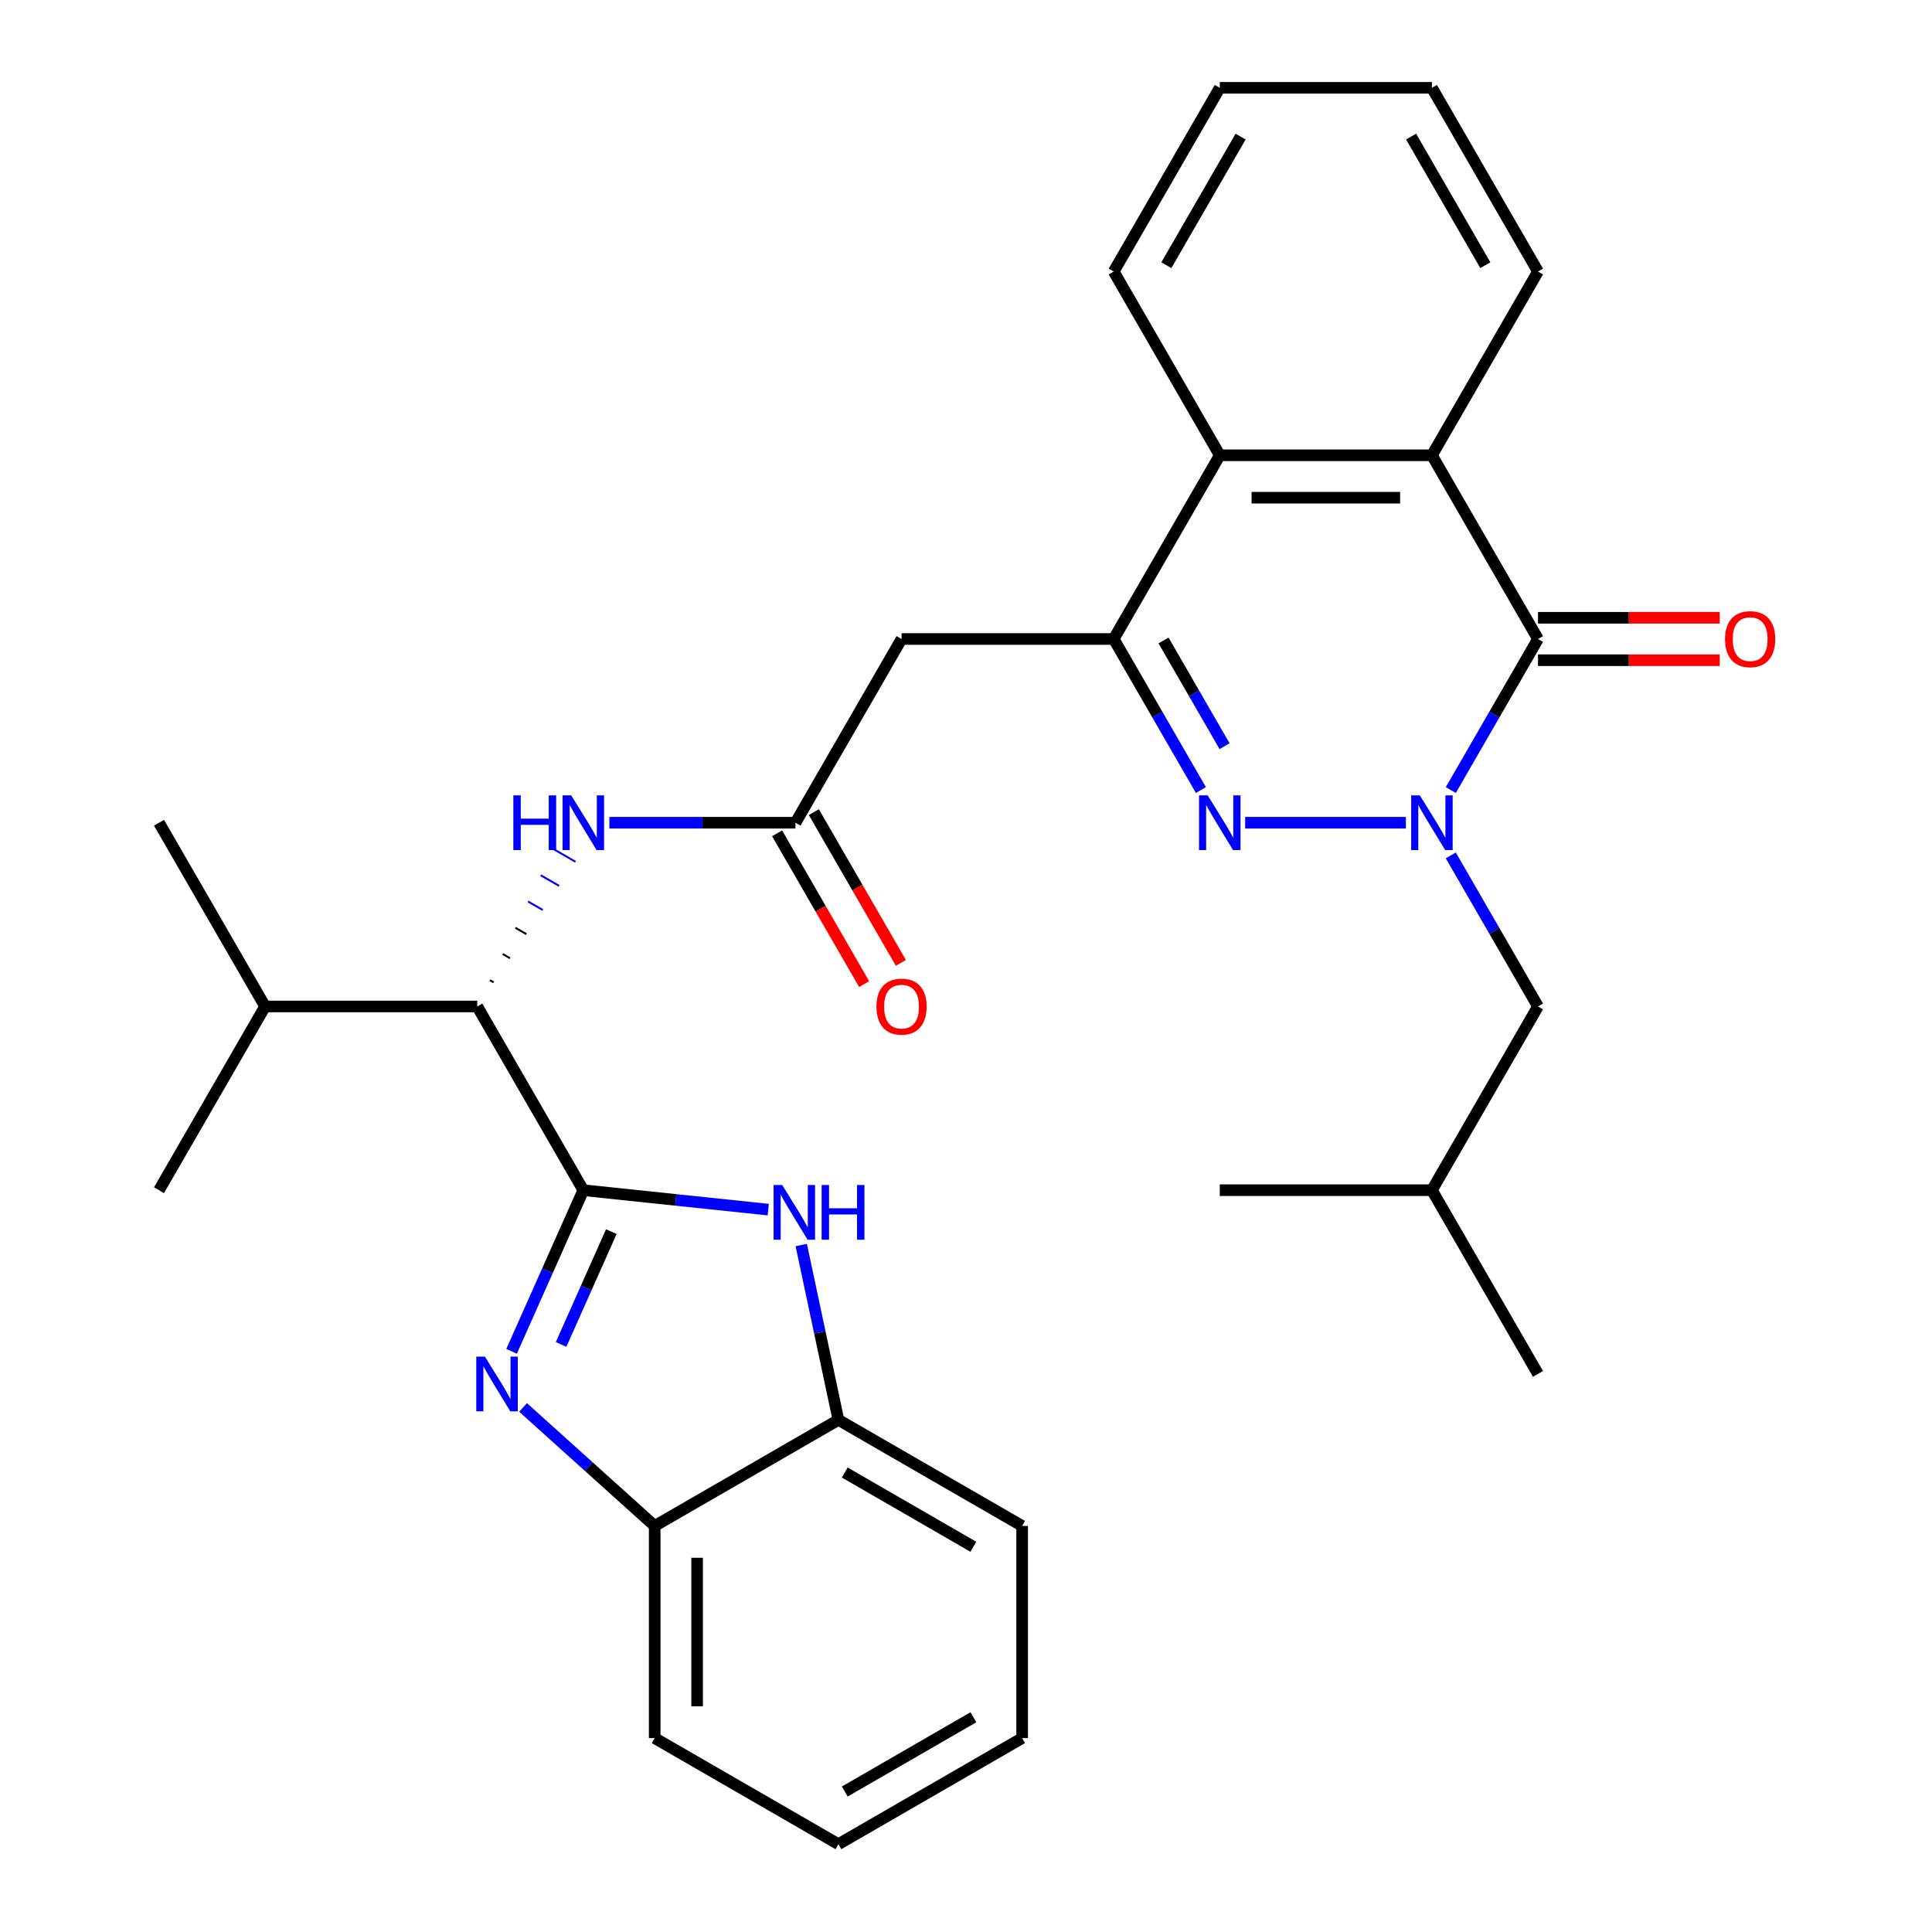<?xml version='1.0' encoding='iso-8859-1'?>
<svg version='1.1' baseProfile='full'
              xmlns='http://www.w3.org/2000/svg'
                      xmlns:rdkit='http://www.rdkit.org/xml'
                      xmlns:xlink='http://www.w3.org/1999/xlink'
                  xml:space='preserve'
width='1000px' height='1000px' viewBox='0 0 1000 1000'>
<!-- END OF HEADER -->
<rect style='opacity:1.0;fill:#FFFFFF;stroke:none' width='1000' height='1000' x='0' y='0'> </rect>
<path class='bond-1' d='M 727.676,425.845 L 644.5,425.845' style='fill:none;fill-rule:evenodd;stroke:#0000FF;stroke-width:6px;stroke-linecap:butt;stroke-linejoin:miter;stroke-opacity:1' />
<path class='bond-2' d='M 750.922,408.939 L 773.494,369.843' style='fill:none;fill-rule:evenodd;stroke:#0000FF;stroke-width:6px;stroke-linecap:butt;stroke-linejoin:miter;stroke-opacity:1' />
<path class='bond-2' d='M 773.494,369.843 L 796.066,330.747' style='fill:none;fill-rule:evenodd;stroke:#000000;stroke-width:6px;stroke-linecap:butt;stroke-linejoin:miter;stroke-opacity:1' />
<path class='bond-14' d='M 750.922,442.75 L 773.494,481.846' style='fill:none;fill-rule:evenodd;stroke:#0000FF;stroke-width:6px;stroke-linecap:butt;stroke-linejoin:miter;stroke-opacity:1' />
<path class='bond-14' d='M 773.494,481.846 L 796.066,520.942' style='fill:none;fill-rule:evenodd;stroke:#000000;stroke-width:6px;stroke-linecap:butt;stroke-linejoin:miter;stroke-opacity:1' />
<path class='bond-0' d='M 301.925,616.039 L 247.02,520.942' style='fill:none;fill-rule:evenodd;stroke:#000000;stroke-width:6px;stroke-linecap:butt;stroke-linejoin:miter;stroke-opacity:1' />
<path class='bond-3' d='M 301.925,616.039 L 283.357,657.745' style='fill:none;fill-rule:evenodd;stroke:#000000;stroke-width:6px;stroke-linecap:butt;stroke-linejoin:miter;stroke-opacity:1' />
<path class='bond-3' d='M 283.357,657.745 L 264.788,699.45' style='fill:none;fill-rule:evenodd;stroke:#0000FF;stroke-width:6px;stroke-linecap:butt;stroke-linejoin:miter;stroke-opacity:1' />
<path class='bond-3' d='M 316.418,637.484 L 303.42,666.677' style='fill:none;fill-rule:evenodd;stroke:#000000;stroke-width:6px;stroke-linecap:butt;stroke-linejoin:miter;stroke-opacity:1' />
<path class='bond-3' d='M 303.42,666.677 L 290.422,695.871' style='fill:none;fill-rule:evenodd;stroke:#0000FF;stroke-width:6px;stroke-linecap:butt;stroke-linejoin:miter;stroke-opacity:1' />
<path class='bond-5' d='M 301.925,616.039 L 349.786,621.07' style='fill:none;fill-rule:evenodd;stroke:#000000;stroke-width:6px;stroke-linecap:butt;stroke-linejoin:miter;stroke-opacity:1' />
<path class='bond-5' d='M 349.786,621.07 L 397.647,626.1' style='fill:none;fill-rule:evenodd;stroke:#0000FF;stroke-width:6px;stroke-linecap:butt;stroke-linejoin:miter;stroke-opacity:1' />
<path class='bond-4' d='M 621.592,408.939 L 599.02,369.843' style='fill:none;fill-rule:evenodd;stroke:#0000FF;stroke-width:6px;stroke-linecap:butt;stroke-linejoin:miter;stroke-opacity:1' />
<path class='bond-4' d='M 599.02,369.843 L 576.448,330.747' style='fill:none;fill-rule:evenodd;stroke:#000000;stroke-width:6px;stroke-linecap:butt;stroke-linejoin:miter;stroke-opacity:1' />
<path class='bond-4' d='M 633.84,386.23 L 618.039,358.862' style='fill:none;fill-rule:evenodd;stroke:#0000FF;stroke-width:6px;stroke-linecap:butt;stroke-linejoin:miter;stroke-opacity:1' />
<path class='bond-4' d='M 618.039,358.862 L 602.239,331.495' style='fill:none;fill-rule:evenodd;stroke:#000000;stroke-width:6px;stroke-linecap:butt;stroke-linejoin:miter;stroke-opacity:1' />
<path class='bond-6' d='M 796.066,330.747 L 741.161,235.65' style='fill:none;fill-rule:evenodd;stroke:#000000;stroke-width:6px;stroke-linecap:butt;stroke-linejoin:miter;stroke-opacity:1' />
<path class='bond-15' d='M 796.066,341.728 L 843.098,341.728' style='fill:none;fill-rule:evenodd;stroke:#000000;stroke-width:6px;stroke-linecap:butt;stroke-linejoin:miter;stroke-opacity:1' />
<path class='bond-15' d='M 843.098,341.728 L 890.13,341.728' style='fill:none;fill-rule:evenodd;stroke:#FF0000;stroke-width:6px;stroke-linecap:butt;stroke-linejoin:miter;stroke-opacity:1' />
<path class='bond-15' d='M 796.066,319.766 L 843.098,319.766' style='fill:none;fill-rule:evenodd;stroke:#000000;stroke-width:6px;stroke-linecap:butt;stroke-linejoin:miter;stroke-opacity:1' />
<path class='bond-15' d='M 843.098,319.766 L 890.13,319.766' style='fill:none;fill-rule:evenodd;stroke:#FF0000;stroke-width:6px;stroke-linecap:butt;stroke-linejoin:miter;stroke-opacity:1' />
<path class='bond-11' d='M 270.747,728.497 L 304.806,759.165' style='fill:none;fill-rule:evenodd;stroke:#0000FF;stroke-width:6px;stroke-linecap:butt;stroke-linejoin:miter;stroke-opacity:1' />
<path class='bond-11' d='M 304.806,759.165 L 338.866,789.832' style='fill:none;fill-rule:evenodd;stroke:#000000;stroke-width:6px;stroke-linecap:butt;stroke-linejoin:miter;stroke-opacity:1' />
<path class='bond-8' d='M 576.448,330.747 L 466.639,330.747' style='fill:none;fill-rule:evenodd;stroke:#000000;stroke-width:6px;stroke-linecap:butt;stroke-linejoin:miter;stroke-opacity:1' />
<path class='bond-31' d='M 576.448,330.747 L 631.352,235.65' style='fill:none;fill-rule:evenodd;stroke:#000000;stroke-width:6px;stroke-linecap:butt;stroke-linejoin:miter;stroke-opacity:1' />
<path class='bond-13' d='M 414.726,644.423 L 424.344,689.675' style='fill:none;fill-rule:evenodd;stroke:#0000FF;stroke-width:6px;stroke-linecap:butt;stroke-linejoin:miter;stroke-opacity:1' />
<path class='bond-13' d='M 424.344,689.675 L 433.963,734.927' style='fill:none;fill-rule:evenodd;stroke:#000000;stroke-width:6px;stroke-linecap:butt;stroke-linejoin:miter;stroke-opacity:1' />
<path class='bond-7' d='M 741.161,235.65 L 631.352,235.65' style='fill:none;fill-rule:evenodd;stroke:#000000;stroke-width:6px;stroke-linecap:butt;stroke-linejoin:miter;stroke-opacity:1' />
<path class='bond-7' d='M 724.69,257.611 L 647.824,257.611' style='fill:none;fill-rule:evenodd;stroke:#000000;stroke-width:6px;stroke-linecap:butt;stroke-linejoin:miter;stroke-opacity:1' />
<path class='bond-18' d='M 741.161,235.65 L 796.066,140.552' style='fill:none;fill-rule:evenodd;stroke:#000000;stroke-width:6px;stroke-linecap:butt;stroke-linejoin:miter;stroke-opacity:1' />
<path class='bond-19' d='M 631.352,235.65 L 576.448,140.552' style='fill:none;fill-rule:evenodd;stroke:#000000;stroke-width:6px;stroke-linecap:butt;stroke-linejoin:miter;stroke-opacity:1' />
<path class='bond-10' d='M 466.639,330.747 L 411.734,425.845' style='fill:none;fill-rule:evenodd;stroke:#000000;stroke-width:6px;stroke-linecap:butt;stroke-linejoin:miter;stroke-opacity:1' />
<path class='bond-9' d='M 255.495,508.459 L 253.593,507.361' style='fill:none;fill-rule:evenodd;stroke:#000000;stroke-width:1.0px;stroke-linecap:butt;stroke-linejoin:miter;stroke-opacity:1' />
<path class='bond-9' d='M 263.97,495.976 L 260.167,493.78' style='fill:none;fill-rule:evenodd;stroke:#000000;stroke-width:1.0px;stroke-linecap:butt;stroke-linejoin:miter;stroke-opacity:1' />
<path class='bond-9' d='M 272.445,483.493 L 266.74,480.199' style='fill:none;fill-rule:evenodd;stroke:#000000;stroke-width:1.0px;stroke-linecap:butt;stroke-linejoin:miter;stroke-opacity:1' />
<path class='bond-9' d='M 280.92,471.01 L 273.313,466.618' style='fill:none;fill-rule:evenodd;stroke:#0000FF;stroke-width:1.0px;stroke-linecap:butt;stroke-linejoin:miter;stroke-opacity:1' />
<path class='bond-9' d='M 289.396,458.527 L 279.886,453.037' style='fill:none;fill-rule:evenodd;stroke:#0000FF;stroke-width:1.0px;stroke-linecap:butt;stroke-linejoin:miter;stroke-opacity:1' />
<path class='bond-9' d='M 297.871,446.044 L 286.459,439.455' style='fill:none;fill-rule:evenodd;stroke:#0000FF;stroke-width:1.0px;stroke-linecap:butt;stroke-linejoin:miter;stroke-opacity:1' />
<path class='bond-17' d='M 247.02,520.942 L 137.211,520.942' style='fill:none;fill-rule:evenodd;stroke:#000000;stroke-width:6px;stroke-linecap:butt;stroke-linejoin:miter;stroke-opacity:1' />
<path class='bond-12' d='M 411.734,425.845 L 363.572,425.845' style='fill:none;fill-rule:evenodd;stroke:#000000;stroke-width:6px;stroke-linecap:butt;stroke-linejoin:miter;stroke-opacity:1' />
<path class='bond-12' d='M 363.572,425.845 L 315.41,425.845' style='fill:none;fill-rule:evenodd;stroke:#0000FF;stroke-width:6px;stroke-linecap:butt;stroke-linejoin:miter;stroke-opacity:1' />
<path class='bond-16' d='M 402.224,431.335 L 424.75,470.351' style='fill:none;fill-rule:evenodd;stroke:#000000;stroke-width:6px;stroke-linecap:butt;stroke-linejoin:miter;stroke-opacity:1' />
<path class='bond-16' d='M 424.75,470.351 L 447.276,509.367' style='fill:none;fill-rule:evenodd;stroke:#FF0000;stroke-width:6px;stroke-linecap:butt;stroke-linejoin:miter;stroke-opacity:1' />
<path class='bond-16' d='M 421.244,420.354 L 443.77,459.37' style='fill:none;fill-rule:evenodd;stroke:#000000;stroke-width:6px;stroke-linecap:butt;stroke-linejoin:miter;stroke-opacity:1' />
<path class='bond-16' d='M 443.77,459.37 L 466.296,498.386' style='fill:none;fill-rule:evenodd;stroke:#FF0000;stroke-width:6px;stroke-linecap:butt;stroke-linejoin:miter;stroke-opacity:1' />
<path class='bond-21' d='M 338.866,789.832 L 338.866,899.641' style='fill:none;fill-rule:evenodd;stroke:#000000;stroke-width:6px;stroke-linecap:butt;stroke-linejoin:miter;stroke-opacity:1' />
<path class='bond-21' d='M 360.827,806.303 L 360.827,883.17' style='fill:none;fill-rule:evenodd;stroke:#000000;stroke-width:6px;stroke-linecap:butt;stroke-linejoin:miter;stroke-opacity:1' />
<path class='bond-33' d='M 338.866,789.832 L 433.963,734.927' style='fill:none;fill-rule:evenodd;stroke:#000000;stroke-width:6px;stroke-linecap:butt;stroke-linejoin:miter;stroke-opacity:1' />
<path class='bond-22' d='M 433.963,734.927 L 529.061,789.832' style='fill:none;fill-rule:evenodd;stroke:#000000;stroke-width:6px;stroke-linecap:butt;stroke-linejoin:miter;stroke-opacity:1' />
<path class='bond-22' d='M 437.247,762.182 L 503.815,800.616' style='fill:none;fill-rule:evenodd;stroke:#000000;stroke-width:6px;stroke-linecap:butt;stroke-linejoin:miter;stroke-opacity:1' />
<path class='bond-20' d='M 796.066,520.942 L 741.161,616.039' style='fill:none;fill-rule:evenodd;stroke:#000000;stroke-width:6px;stroke-linecap:butt;stroke-linejoin:miter;stroke-opacity:1' />
<path class='bond-23' d='M 137.211,520.942 L 82.307,616.039' style='fill:none;fill-rule:evenodd;stroke:#000000;stroke-width:6px;stroke-linecap:butt;stroke-linejoin:miter;stroke-opacity:1' />
<path class='bond-24' d='M 137.211,520.942 L 82.307,425.845' style='fill:none;fill-rule:evenodd;stroke:#000000;stroke-width:6px;stroke-linecap:butt;stroke-linejoin:miter;stroke-opacity:1' />
<path class='bond-27' d='M 796.066,140.552 L 741.161,45.455' style='fill:none;fill-rule:evenodd;stroke:#000000;stroke-width:6px;stroke-linecap:butt;stroke-linejoin:miter;stroke-opacity:1' />
<path class='bond-27' d='M 768.811,137.268 L 730.378,70.7' style='fill:none;fill-rule:evenodd;stroke:#000000;stroke-width:6px;stroke-linecap:butt;stroke-linejoin:miter;stroke-opacity:1' />
<path class='bond-32' d='M 576.448,140.552 L 631.352,45.455' style='fill:none;fill-rule:evenodd;stroke:#000000;stroke-width:6px;stroke-linecap:butt;stroke-linejoin:miter;stroke-opacity:1' />
<path class='bond-32' d='M 603.703,137.268 L 642.136,70.7' style='fill:none;fill-rule:evenodd;stroke:#000000;stroke-width:6px;stroke-linecap:butt;stroke-linejoin:miter;stroke-opacity:1' />
<path class='bond-25' d='M 741.161,616.039 L 796.066,711.137' style='fill:none;fill-rule:evenodd;stroke:#000000;stroke-width:6px;stroke-linecap:butt;stroke-linejoin:miter;stroke-opacity:1' />
<path class='bond-26' d='M 741.161,616.039 L 631.352,616.039' style='fill:none;fill-rule:evenodd;stroke:#000000;stroke-width:6px;stroke-linecap:butt;stroke-linejoin:miter;stroke-opacity:1' />
<path class='bond-29' d='M 338.866,899.641 L 433.963,954.545' style='fill:none;fill-rule:evenodd;stroke:#000000;stroke-width:6px;stroke-linecap:butt;stroke-linejoin:miter;stroke-opacity:1' />
<path class='bond-30' d='M 529.061,789.832 L 529.061,899.641' style='fill:none;fill-rule:evenodd;stroke:#000000;stroke-width:6px;stroke-linecap:butt;stroke-linejoin:miter;stroke-opacity:1' />
<path class='bond-28' d='M 741.161,45.455 L 631.352,45.455' style='fill:none;fill-rule:evenodd;stroke:#000000;stroke-width:6px;stroke-linecap:butt;stroke-linejoin:miter;stroke-opacity:1' />
<path class='bond-34' d='M 433.963,954.545 L 529.061,899.641' style='fill:none;fill-rule:evenodd;stroke:#000000;stroke-width:6px;stroke-linecap:butt;stroke-linejoin:miter;stroke-opacity:1' />
<path class='bond-34' d='M 437.247,927.29 L 503.815,888.857' style='fill:none;fill-rule:evenodd;stroke:#000000;stroke-width:6px;stroke-linecap:butt;stroke-linejoin:miter;stroke-opacity:1' />
<path  class='atom-0' d='M 734.901 411.685
L 744.181 426.685
Q 745.101 428.165, 746.581 430.845
Q 748.061 433.525, 748.141 433.685
L 748.141 411.685
L 751.901 411.685
L 751.901 440.005
L 748.021 440.005
L 738.061 423.605
Q 736.901 421.685, 735.661 419.485
Q 734.461 417.285, 734.101 416.605
L 734.101 440.005
L 730.421 440.005
L 730.421 411.685
L 734.901 411.685
' fill='#0000FF'/>
<path  class='atom-2' d='M 625.092 411.685
L 634.372 426.685
Q 635.292 428.165, 636.772 430.845
Q 638.252 433.525, 638.332 433.685
L 638.332 411.685
L 642.092 411.685
L 642.092 440.005
L 638.212 440.005
L 628.252 423.605
Q 627.092 421.685, 625.852 419.485
Q 624.652 417.285, 624.292 416.605
L 624.292 440.005
L 620.612 440.005
L 620.612 411.685
L 625.092 411.685
' fill='#0000FF'/>
<path  class='atom-4' d='M 251.002 702.195
L 260.282 717.195
Q 261.202 718.675, 262.682 721.355
Q 264.162 724.035, 264.242 724.195
L 264.242 702.195
L 268.002 702.195
L 268.002 730.515
L 264.122 730.515
L 254.162 714.115
Q 253.002 712.195, 251.762 709.995
Q 250.562 707.795, 250.202 707.115
L 250.202 730.515
L 246.522 730.515
L 246.522 702.195
L 251.002 702.195
' fill='#0000FF'/>
<path  class='atom-6' d='M 404.873 613.358
L 414.153 628.358
Q 415.073 629.838, 416.553 632.518
Q 418.033 635.198, 418.113 635.358
L 418.113 613.358
L 421.873 613.358
L 421.873 641.678
L 417.993 641.678
L 408.033 625.278
Q 406.873 623.358, 405.633 621.158
Q 404.433 618.958, 404.073 618.278
L 404.073 641.678
L 400.393 641.678
L 400.393 613.358
L 404.873 613.358
' fill='#0000FF'/>
<path  class='atom-6' d='M 425.273 613.358
L 429.113 613.358
L 429.113 625.398
L 443.593 625.398
L 443.593 613.358
L 447.433 613.358
L 447.433 641.678
L 443.593 641.678
L 443.593 628.598
L 429.113 628.598
L 429.113 641.678
L 425.273 641.678
L 425.273 613.358
' fill='#0000FF'/>
<path  class='atom-13' d='M 265.705 411.685
L 269.545 411.685
L 269.545 423.725
L 284.025 423.725
L 284.025 411.685
L 287.865 411.685
L 287.865 440.005
L 284.025 440.005
L 284.025 426.925
L 269.545 426.925
L 269.545 440.005
L 265.705 440.005
L 265.705 411.685
' fill='#0000FF'/>
<path  class='atom-13' d='M 295.665 411.685
L 304.945 426.685
Q 305.865 428.165, 307.345 430.845
Q 308.825 433.525, 308.905 433.685
L 308.905 411.685
L 312.665 411.685
L 312.665 440.005
L 308.785 440.005
L 298.825 423.605
Q 297.665 421.685, 296.425 419.485
Q 295.225 417.285, 294.865 416.605
L 294.865 440.005
L 291.185 440.005
L 291.185 411.685
L 295.665 411.685
' fill='#0000FF'/>
<path  class='atom-16' d='M 892.875 330.827
Q 892.875 324.027, 896.235 320.227
Q 899.595 316.427, 905.875 316.427
Q 912.155 316.427, 915.515 320.227
Q 918.875 324.027, 918.875 330.827
Q 918.875 337.707, 915.475 341.627
Q 912.075 345.507, 905.875 345.507
Q 899.635 345.507, 896.235 341.627
Q 892.875 337.747, 892.875 330.827
M 905.875 342.307
Q 910.195 342.307, 912.515 339.427
Q 914.875 336.507, 914.875 330.827
Q 914.875 325.267, 912.515 322.467
Q 910.195 319.627, 905.875 319.627
Q 901.555 319.627, 899.195 322.427
Q 896.875 325.227, 896.875 330.827
Q 896.875 336.547, 899.195 339.427
Q 901.555 342.307, 905.875 342.307
' fill='#FF0000'/>
<path  class='atom-17' d='M 453.639 521.022
Q 453.639 514.222, 456.999 510.422
Q 460.359 506.622, 466.639 506.622
Q 472.919 506.622, 476.279 510.422
Q 479.639 514.222, 479.639 521.022
Q 479.639 527.902, 476.239 531.822
Q 472.839 535.702, 466.639 535.702
Q 460.399 535.702, 456.999 531.822
Q 453.639 527.942, 453.639 521.022
M 466.639 532.502
Q 470.959 532.502, 473.279 529.622
Q 475.639 526.702, 475.639 521.022
Q 475.639 515.462, 473.279 512.662
Q 470.959 509.822, 466.639 509.822
Q 462.319 509.822, 459.959 512.622
Q 457.639 515.422, 457.639 521.022
Q 457.639 526.742, 459.959 529.622
Q 462.319 532.502, 466.639 532.502
' fill='#FF0000'/>
</svg>
